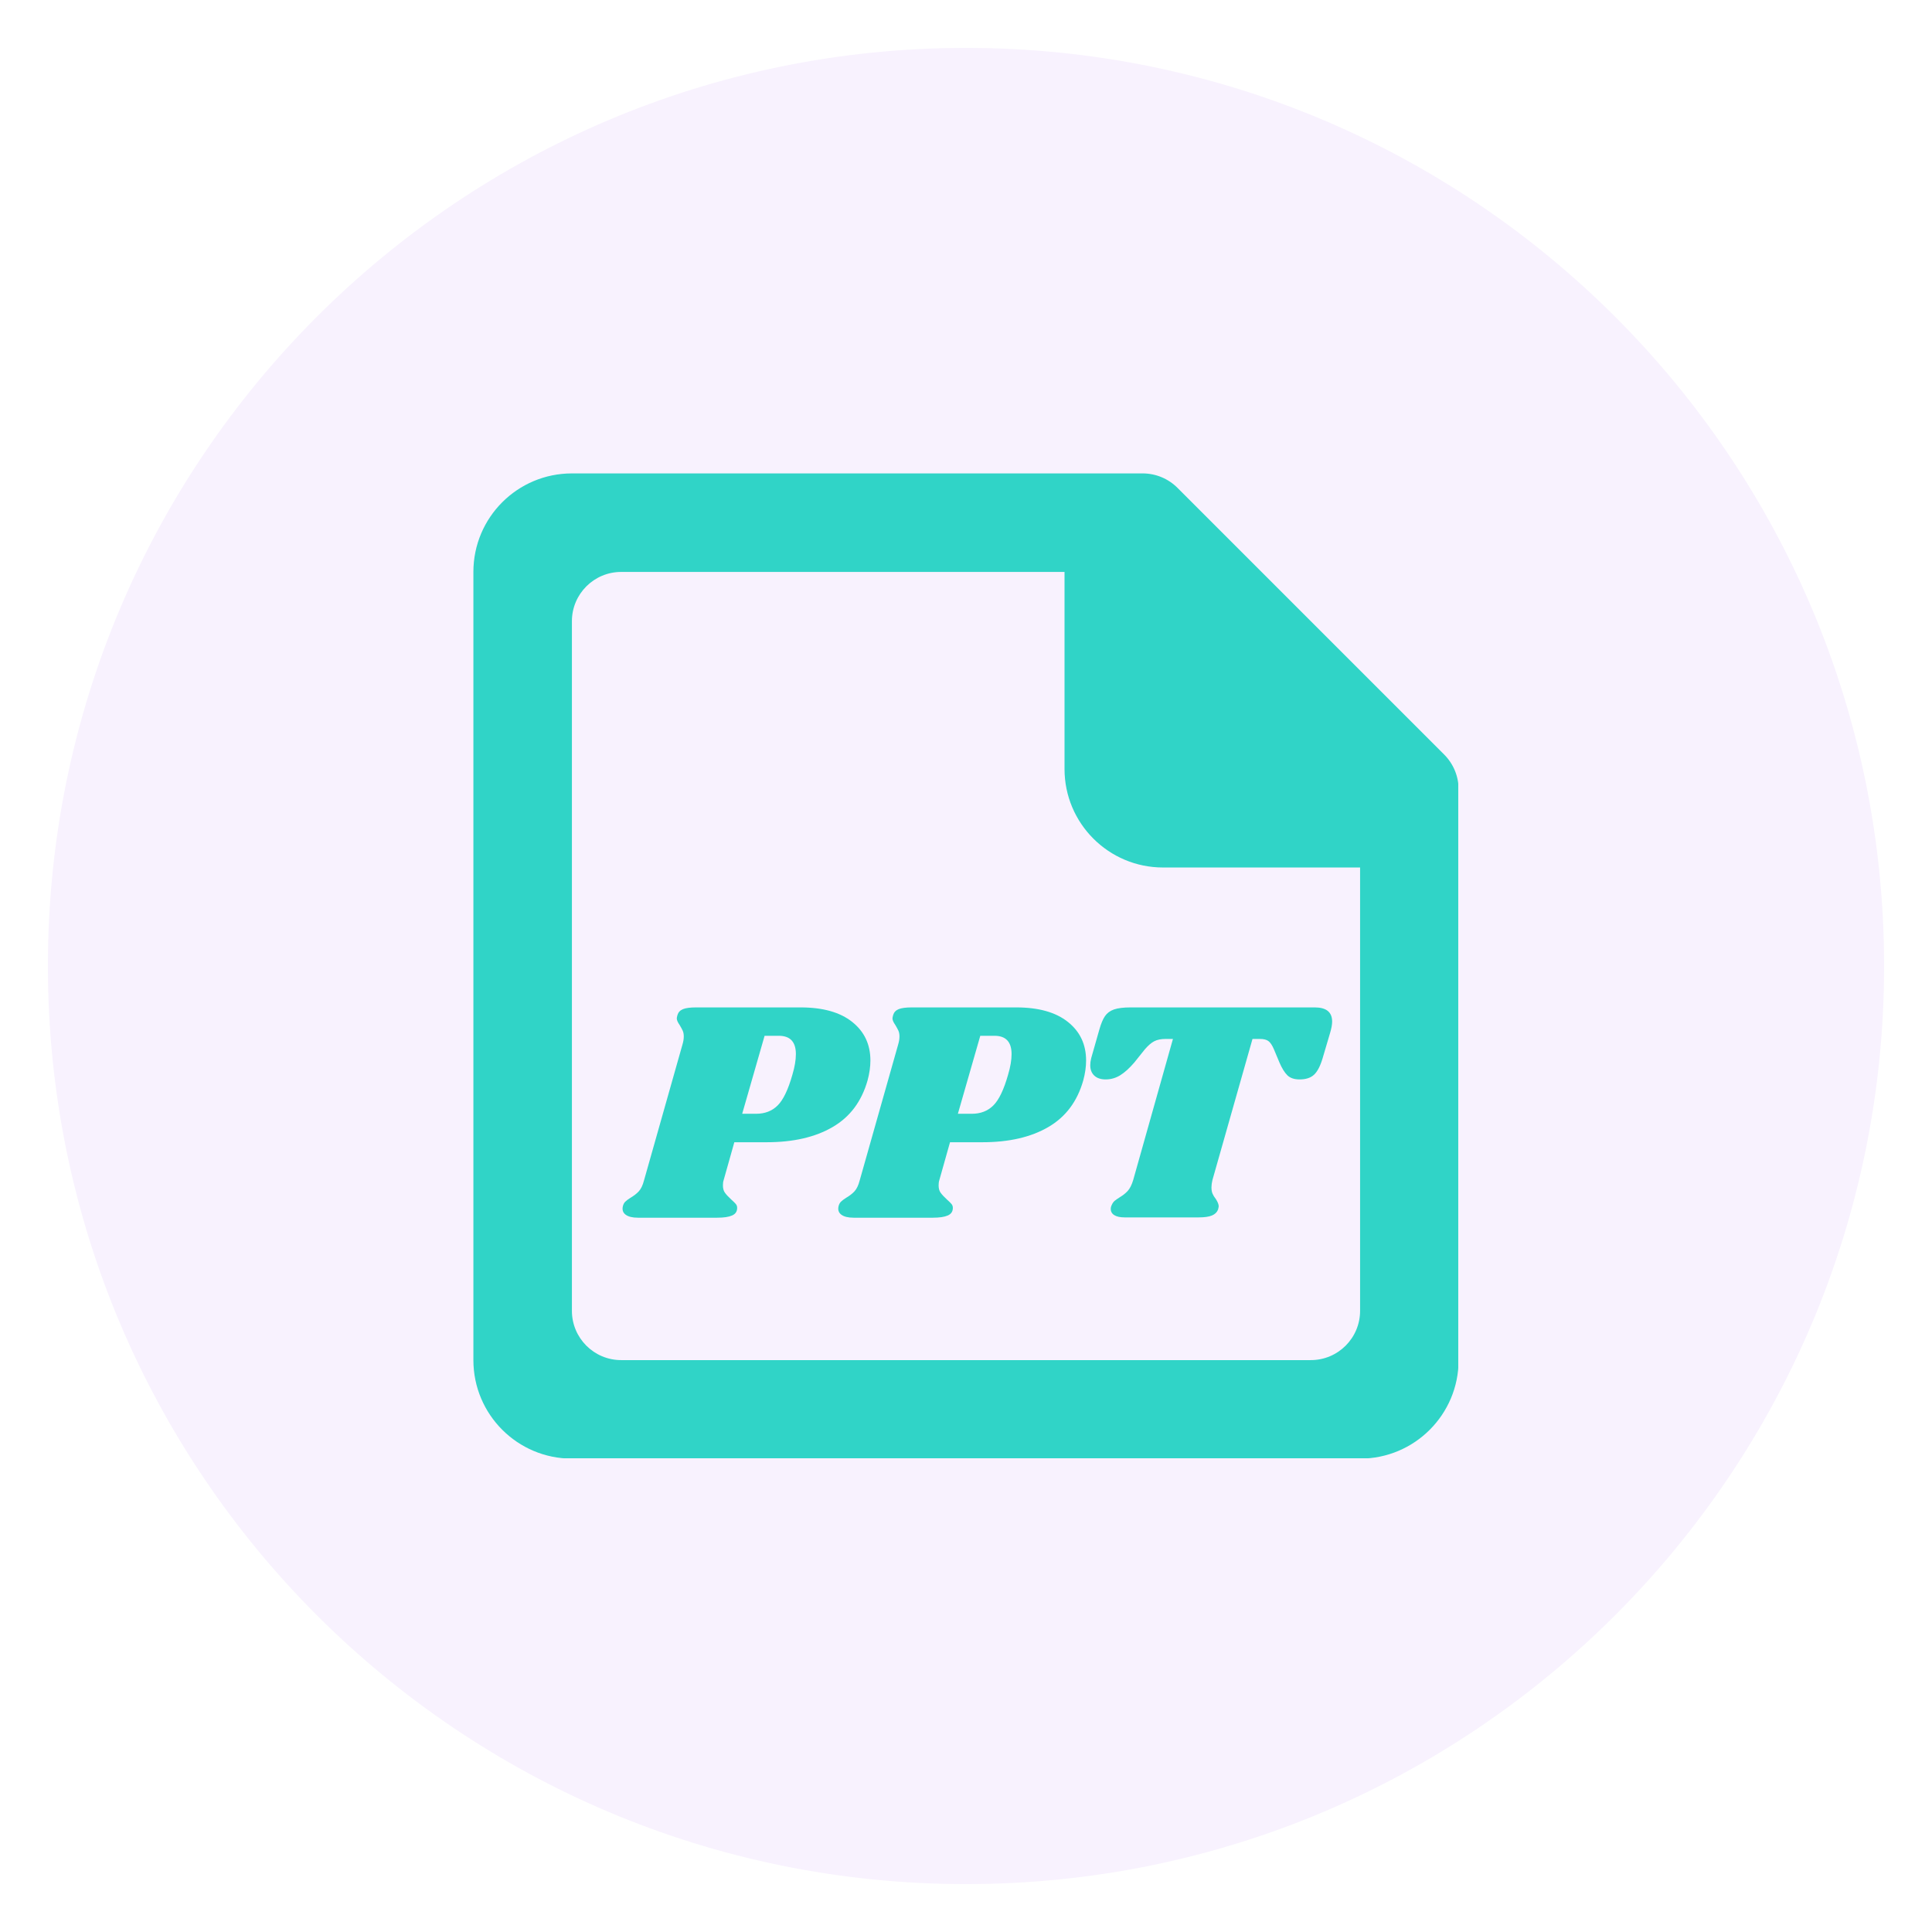 <svg xmlns="http://www.w3.org/2000/svg" xmlns:xlink="http://www.w3.org/1999/xlink" width="512" zoomAndPan="magnify" viewBox="0 0 384 384" height="512" preserveAspectRatio="xMidYMid meet" version="1.0"><defs><g/><clipPath id="a76f33a33a"><path d="M 9.52 9.52 L 374.48 9.52 L 374.48 374.48 L 9.52 374.48 Z M 9.52 9.52 " clip-rule="nonzero"/></clipPath><clipPath id="4ee19934e3"><path d="M 192 9.52 C 91.219 9.52 9.52 91.219 9.52 192 C 9.52 292.781 91.219 374.48 192 374.48 C 292.781 374.48 374.48 292.781 374.48 192 C 374.48 91.219 292.781 9.52 192 9.52 Z M 192 9.52 " clip-rule="nonzero"/></clipPath><clipPath id="1a09739f9a"><path d="M 94.09 94.09 L 289.84 94.09 L 289.84 289.84 L 94.09 289.84 Z M 94.09 94.09 " clip-rule="nonzero"/></clipPath></defs><rect x="-38.4" width="460.8" fill="#ffffff" y="-38.4" height="460.8" fill-opacity="1"/><rect x="-38.4" width="460.8" fill="#ffffff" y="-38.4" height="460.8" fill-opacity="1"/><g clip-path="url(#a76f33a33a)"><g clip-path="url(#4ee19934e3)"><path fill="#f8f2fe" d="M 9.52 9.52 L 374.48 9.52 L 374.48 374.48 L 9.52 374.48 Z M 9.52 9.52 " fill-opacity="1" fill-rule="nonzero"/></g></g><g clip-path="url(#1a09739f9a)"><path fill="#30d4c7" d="M 270.328 260.539 C 270.328 265.945 265.941 270.332 260.535 270.332 L 123.461 270.332 C 118.059 270.332 113.672 265.945 113.672 260.539 L 113.672 123.465 C 113.672 118.062 118.059 113.676 123.461 113.676 L 211.582 113.676 L 211.582 152.84 C 211.582 163.648 220.344 172.422 231.164 172.422 L 270.328 172.422 Z M 287.039 149.973 L 234.031 96.961 C 232.191 95.121 229.703 94.094 227.109 94.094 L 113.672 94.094 C 102.852 94.094 94.09 102.855 94.09 113.676 L 94.09 270.332 C 94.09 281.141 102.852 289.914 113.672 289.914 L 270.328 289.914 C 281.145 289.914 289.91 281.141 289.91 270.332 L 289.91 156.895 C 289.91 154.297 288.879 151.812 287.039 149.973 Z M 287.039 149.973 " fill-opacity="1" fill-rule="evenodd"/></g><g fill="#30d4c7" fill-opacity="1"><g transform="translate(125.297, 242.028)"><g><path d="M 33.828 -41.797 C 38.266 -41.797 41.688 -40.832 44.094 -38.906 C 46.5 -36.988 47.703 -34.438 47.703 -31.25 C 47.703 -30 47.516 -28.68 47.141 -27.297 C 45.961 -23.117 43.645 -20.023 40.188 -18.016 C 36.738 -16.004 32.379 -15 27.109 -15 L 20.656 -15 L 18.516 -7.406 C 18.43 -7.156 18.391 -6.82 18.391 -6.406 C 18.391 -5.812 18.523 -5.328 18.797 -4.953 C 19.066 -4.578 19.473 -4.141 20.016 -3.641 C 20.484 -3.223 20.801 -2.91 20.969 -2.703 C 21.133 -2.492 21.219 -2.242 21.219 -1.953 C 21.219 -1.234 20.879 -0.727 20.203 -0.438 C 19.535 -0.145 18.555 0 17.266 0 L 1.5 0 C 0.414 0 -0.395 -0.195 -0.938 -0.594 C -1.477 -0.988 -1.664 -1.547 -1.5 -2.266 C -1.414 -2.641 -1.258 -2.941 -1.031 -3.172 C -0.801 -3.398 -0.457 -3.66 0 -3.953 C 0.707 -4.367 1.27 -4.805 1.688 -5.266 C 2.113 -5.734 2.453 -6.445 2.703 -7.406 L 10.359 -34.453 C 10.523 -35.004 10.609 -35.531 10.609 -36.031 C 10.609 -36.488 10.535 -36.875 10.391 -37.188 C 10.242 -37.5 10.047 -37.863 9.797 -38.281 C 9.41 -38.832 9.219 -39.273 9.219 -39.609 C 9.219 -39.734 9.266 -39.961 9.359 -40.297 C 9.523 -40.836 9.891 -41.223 10.453 -41.453 C 11.016 -41.68 11.883 -41.797 13.062 -41.797 Z M 32.203 -28.438 C 32.66 -29.977 32.891 -31.336 32.891 -32.516 C 32.891 -34.941 31.758 -36.156 29.5 -36.156 L 26.672 -36.156 L 22.219 -20.656 L 24.984 -20.656 C 26.734 -20.656 28.16 -21.207 29.266 -22.312 C 30.379 -23.414 31.359 -25.457 32.203 -28.438 Z M 32.203 -28.438 "/></g></g></g><g fill="#30d4c7" fill-opacity="1"><g transform="translate(168.167, 242.028)"><g><path d="M 33.828 -41.797 C 38.266 -41.797 41.688 -40.832 44.094 -38.906 C 46.5 -36.988 47.703 -34.438 47.703 -31.25 C 47.703 -30 47.516 -28.68 47.141 -27.297 C 45.961 -23.117 43.645 -20.023 40.188 -18.016 C 36.738 -16.004 32.379 -15 27.109 -15 L 20.656 -15 L 18.516 -7.406 C 18.43 -7.156 18.391 -6.82 18.391 -6.406 C 18.391 -5.812 18.523 -5.328 18.797 -4.953 C 19.066 -4.578 19.473 -4.141 20.016 -3.641 C 20.484 -3.223 20.801 -2.91 20.969 -2.703 C 21.133 -2.492 21.219 -2.242 21.219 -1.953 C 21.219 -1.234 20.879 -0.727 20.203 -0.438 C 19.535 -0.145 18.555 0 17.266 0 L 1.5 0 C 0.414 0 -0.395 -0.195 -0.938 -0.594 C -1.477 -0.988 -1.664 -1.547 -1.5 -2.266 C -1.414 -2.641 -1.258 -2.941 -1.031 -3.172 C -0.801 -3.398 -0.457 -3.66 0 -3.953 C 0.707 -4.367 1.27 -4.805 1.688 -5.266 C 2.113 -5.734 2.453 -6.445 2.703 -7.406 L 10.359 -34.453 C 10.523 -35.004 10.609 -35.531 10.609 -36.031 C 10.609 -36.488 10.535 -36.875 10.391 -37.188 C 10.242 -37.5 10.047 -37.863 9.797 -38.281 C 9.41 -38.832 9.219 -39.273 9.219 -39.609 C 9.219 -39.734 9.266 -39.961 9.359 -40.297 C 9.523 -40.836 9.891 -41.223 10.453 -41.453 C 11.016 -41.68 11.883 -41.797 13.062 -41.797 Z M 32.203 -28.438 C 32.66 -29.977 32.891 -31.336 32.891 -32.516 C 32.891 -34.941 31.758 -36.156 29.5 -36.156 L 26.672 -36.156 L 22.219 -20.656 L 24.984 -20.656 C 26.734 -20.656 28.16 -21.207 29.266 -22.312 C 30.379 -23.414 31.359 -25.457 32.203 -28.438 Z M 32.203 -28.438 "/></g></g></g><g fill="#30d4c7" fill-opacity="1"><g transform="translate(211.038, 242.028)"><g><path d="M 50.281 -41.797 C 52.582 -41.797 53.734 -40.859 53.734 -38.984 C 53.734 -38.391 53.602 -37.656 53.344 -36.781 L 51.844 -31.703 C 51.383 -30.148 50.816 -29.055 50.141 -28.422 C 49.473 -27.797 48.516 -27.484 47.266 -27.484 C 46.211 -27.484 45.406 -27.754 44.844 -28.297 C 44.281 -28.848 43.75 -29.707 43.25 -30.875 L 42.172 -33.453 C 41.836 -34.242 41.484 -34.785 41.109 -35.078 C 40.734 -35.379 40.148 -35.531 39.359 -35.531 L 37.906 -35.531 L 29.938 -7.469 C 29.812 -6.926 29.75 -6.445 29.75 -6.031 C 29.75 -5.52 29.82 -5.098 29.969 -4.766 C 30.113 -4.43 30.332 -4.078 30.625 -3.703 C 31 -3.117 31.188 -2.641 31.188 -2.266 C 31.188 -2.18 31.145 -1.969 31.062 -1.625 C 30.852 -1.082 30.445 -0.688 29.844 -0.438 C 29.238 -0.188 28.367 -0.062 27.234 -0.062 L 12.484 -0.062 C 11.609 -0.062 10.93 -0.207 10.453 -0.5 C 9.973 -0.789 9.734 -1.207 9.734 -1.75 C 9.734 -2.008 9.797 -2.266 9.922 -2.516 C 10.086 -2.891 10.285 -3.172 10.516 -3.359 C 10.742 -3.547 11.086 -3.785 11.547 -4.078 C 12.172 -4.453 12.691 -4.867 13.109 -5.328 C 13.535 -5.797 13.895 -6.508 14.188 -7.469 L 22.094 -35.531 L 20.656 -35.531 C 19.727 -35.531 18.973 -35.379 18.391 -35.078 C 17.805 -34.785 17.176 -34.242 16.5 -33.453 L 14.438 -30.875 C 13.477 -29.75 12.547 -28.898 11.641 -28.328 C 10.742 -27.766 9.77 -27.484 8.719 -27.484 C 7.758 -27.484 7.008 -27.734 6.469 -28.234 C 5.926 -28.742 5.656 -29.438 5.656 -30.312 C 5.656 -30.727 5.719 -31.191 5.844 -31.703 L 7.469 -37.406 C 7.801 -38.582 8.176 -39.473 8.594 -40.078 C 9.008 -40.68 9.602 -41.117 10.375 -41.391 C 11.156 -41.66 12.258 -41.797 13.688 -41.797 Z M 50.281 -41.797 "/></g></g></g></svg>